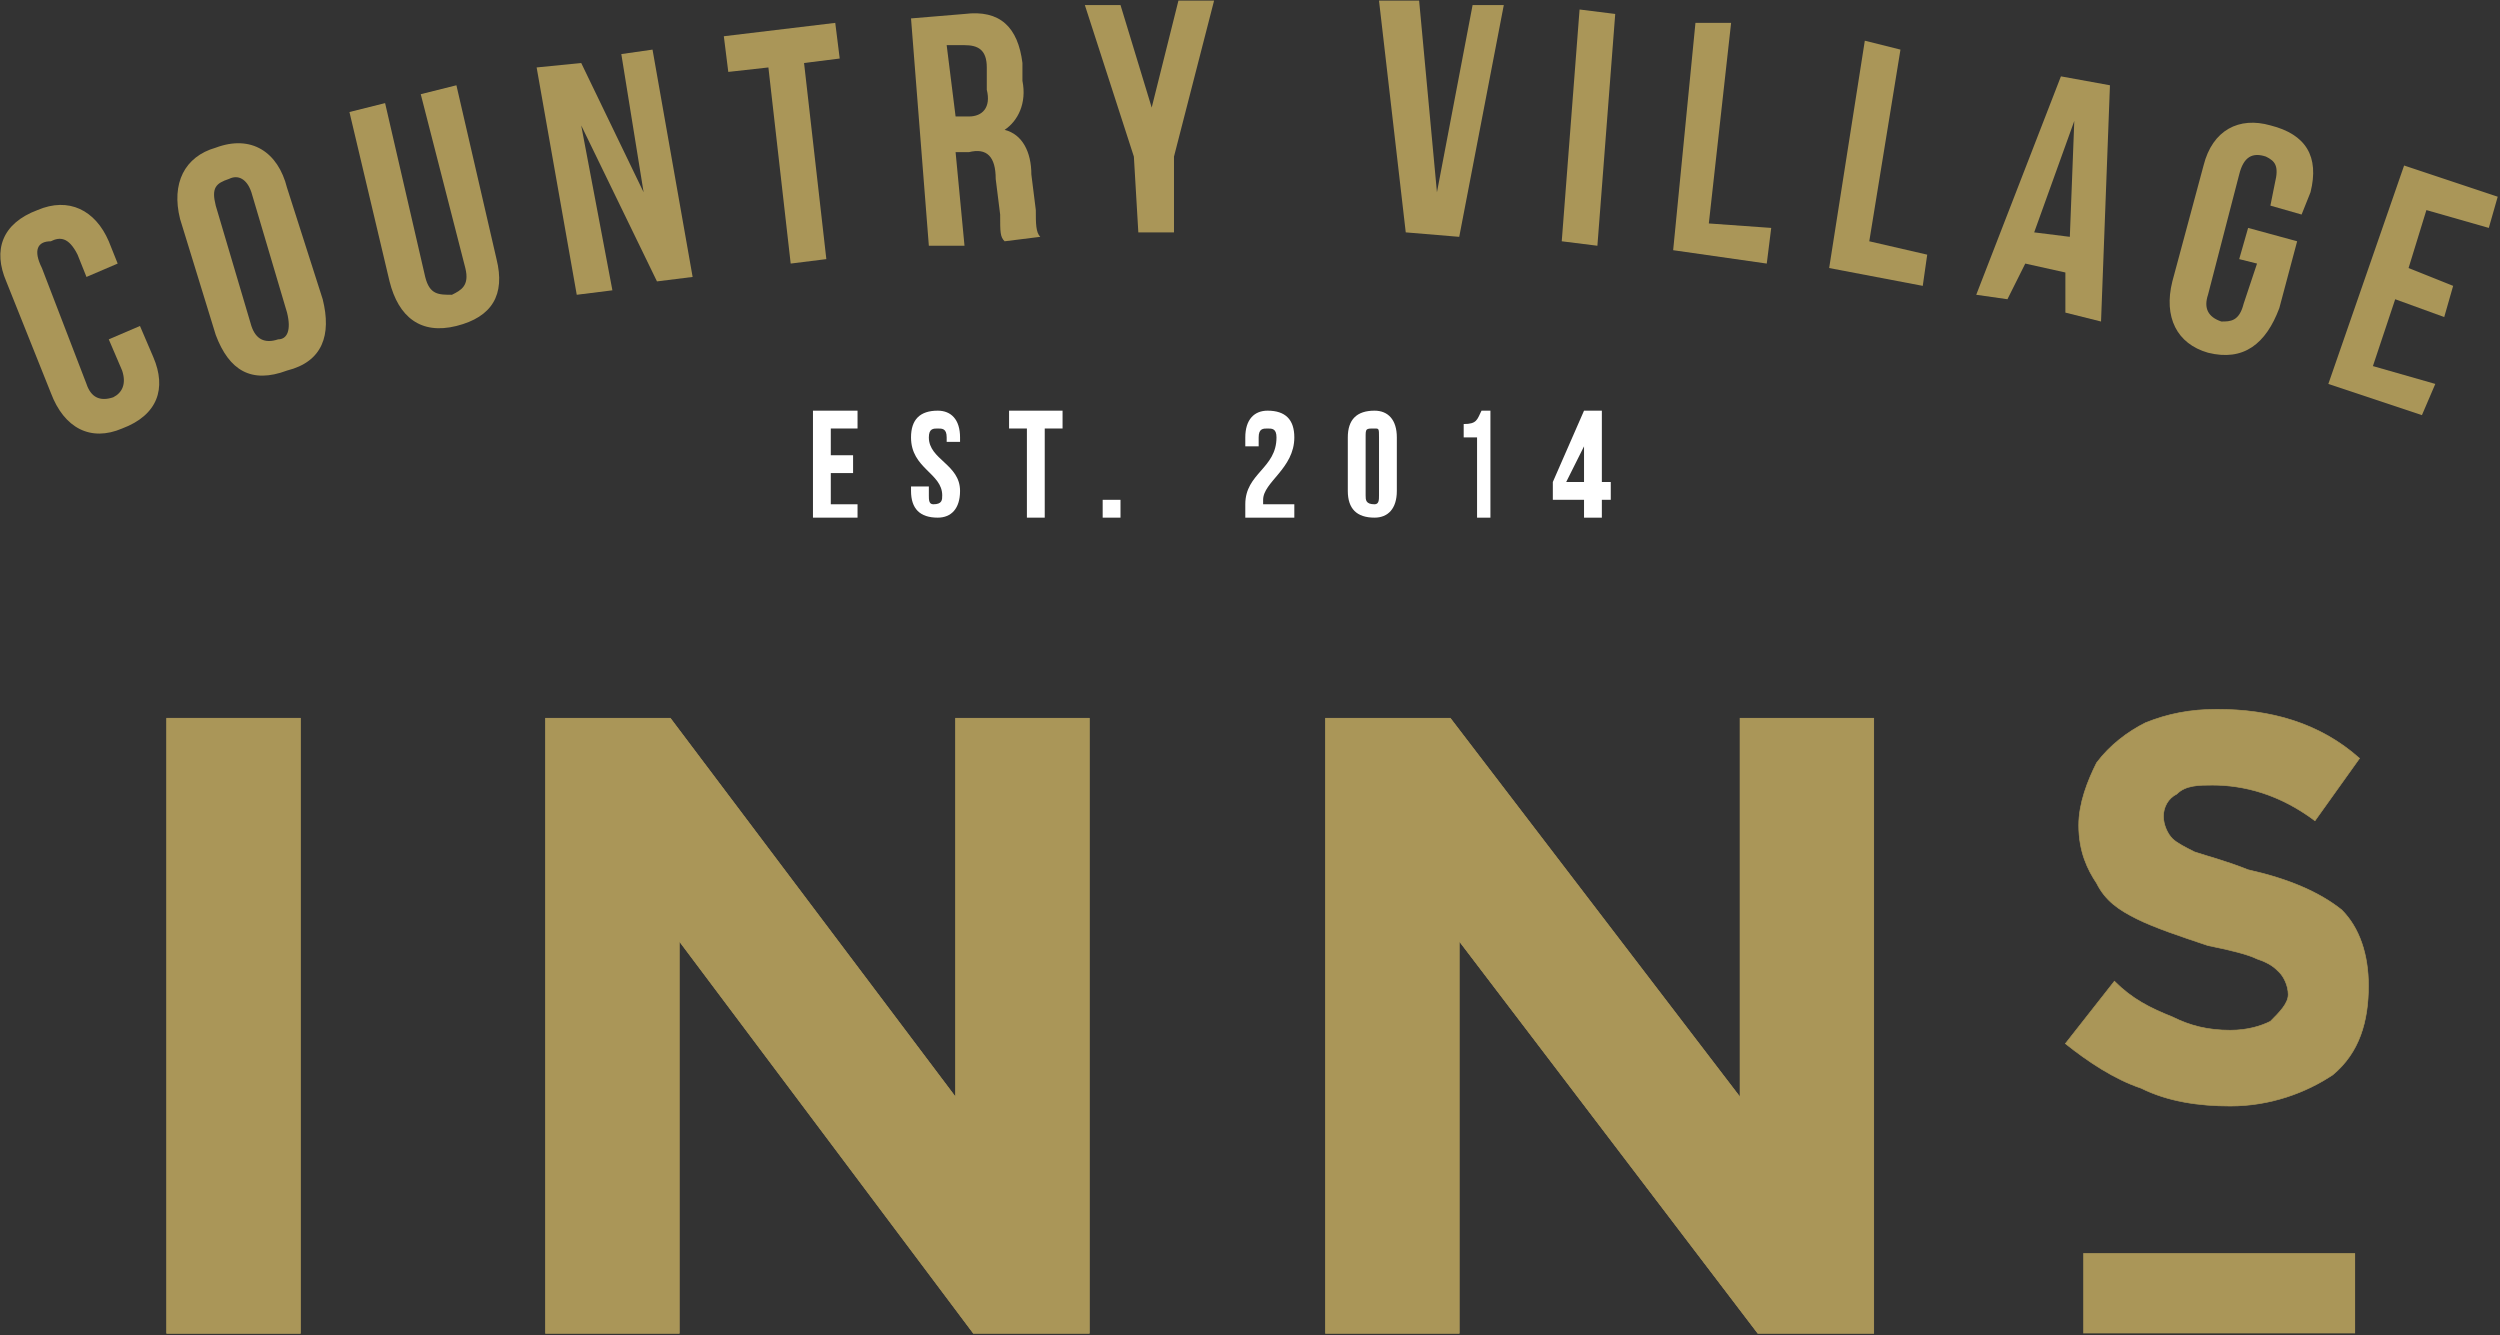 <svg width="702" height="375" viewBox="0 0 702 375" fill="none" xmlns="http://www.w3.org/2000/svg">
<rect x="0" y="0" width="702" height="375" fill="#333333" stroke="none"/>
<path d="M39.302 91.534C43.056 100.296 43.056 100.296 43.056 100.296C46.811 109.057 44.308 116.567 34.295 120.322C25.535 124.077 18.026 120.322 14.271 110.309C1.756 79.018 1.756 79.018 1.756 79.018C-1.999 70.256 0.504 62.746 10.517 58.991C19.277 55.236 26.786 58.991 30.541 67.753C33.044 74.011 33.044 74.011 33.044 74.011C24.283 77.766 24.283 77.766 24.283 77.766C21.78 71.508 21.78 71.508 21.78 71.508C19.277 66.501 16.774 66.501 14.271 67.753C10.517 67.753 9.265 70.256 11.768 75.263C24.283 107.806 24.283 107.806 24.283 107.806C25.535 111.561 28.038 112.812 31.793 111.561C34.295 110.309 35.547 107.806 34.295 104.051C30.541 95.289 30.541 95.289 30.541 95.289L39.302 91.534Z" fill="#AA9658"/>
<path d="M70.589 91.534C71.841 95.289 74.344 96.54 78.098 95.289C80.601 95.289 81.853 92.785 80.601 87.779C70.589 53.984 70.589 53.984 70.589 53.984C69.338 50.229 66.835 48.978 64.332 50.229C60.577 51.481 59.325 52.733 60.577 57.739L70.589 91.534ZM50.565 61.494C48.062 51.481 51.816 43.971 60.577 41.468C70.589 37.713 78.098 42.72 80.601 52.733C90.613 84.024 90.613 84.024 90.613 84.024C93.117 94.037 90.613 101.547 80.601 104.05C70.589 107.805 64.332 104.05 60.577 94.037L50.565 61.494Z" fill="#AA9658"/>
<path d="M108.135 28.952C119.399 77.766 119.399 77.766 119.399 77.766C120.65 82.772 123.153 82.772 126.908 82.772C129.411 81.521 131.914 80.269 130.662 75.263C118.147 26.449 118.147 26.448 118.147 26.448C128.159 23.945 128.159 23.945 128.159 23.945C139.423 72.759 139.423 72.759 139.423 72.759C141.926 82.773 138.171 89.031 128.159 91.534C118.147 94.037 111.889 89.031 109.386 79.017C98.123 31.455 98.123 31.455 98.123 31.455L108.135 28.952Z" fill="#AA9658"/>
<path d="M163.202 35.21L171.963 81.521L161.951 82.772L150.687 18.939L163.202 17.687L180.724 53.985L174.466 15.183L183.227 13.932L194.49 77.766L184.478 79.017L163.202 35.21Z" fill="#AA9658"/>
<path d="M203.251 10.177L234.539 6.423L235.791 16.436L225.779 17.687L232.036 72.76L222.024 74.011L215.766 18.939L204.503 20.191L203.251 10.177Z" fill="#AA9658"/>
<path d="M265.826 12.68C268.329 32.707 268.329 32.707 268.329 32.707C272.084 32.707 272.084 32.707 272.084 32.707C275.838 32.707 278.342 30.203 277.09 25.197C277.09 18.939 277.09 18.939 277.09 18.939C277.09 13.932 274.587 12.68 270.832 12.68H265.826ZM282.096 67.753C280.844 66.501 280.845 65.25 280.845 60.243C279.593 50.23 279.593 50.23 279.593 50.23C279.593 43.971 277.09 41.468 272.084 42.72C268.329 42.72 268.329 42.72 268.329 42.72C270.832 69.004 270.832 69.004 270.832 69.004C260.82 69.004 260.82 69.004 260.82 69.004C255.814 5.17 255.814 5.17 255.814 5.17C270.832 3.919 270.832 3.919 270.832 3.919C280.844 2.667 285.851 7.674 287.102 17.687C287.102 22.693 287.102 22.693 287.102 22.693C288.354 28.952 285.85 33.958 282.096 36.461C287.102 37.713 289.605 42.72 289.605 48.978C290.857 58.991 290.857 58.991 290.857 58.991C290.857 62.746 290.857 65.249 292.108 66.501L282.096 67.753Z" fill="#AA9658"/>
<path d="M330.906 0.164L323.397 30.204L314.636 1.416H304.624L318.391 43.972L319.642 65.25H329.655V43.972L340.918 0.164H330.906Z" fill="#AA9658"/>
<path d="M394.733 65.25L409.752 66.502L422.267 1.416H413.506L403.494 53.985L398.488 0.164H387.224L394.733 65.25Z" fill="#AA9658"/>
<path d="M443.543 2.668L453.555 3.919L448.549 69.005L438.537 67.753L443.543 2.668Z" fill="#AA9658"/>
<path d="M476.083 6.423H486.095L479.837 62.747L497.358 63.998L496.107 74.012L469.825 70.257L476.083 6.423Z" fill="#AA9658"/>
<path d="M523.64 11.428L533.652 13.932L524.892 67.753L541.161 71.508L539.91 80.269L513.628 75.263L523.64 11.428Z" fill="#AA9658"/>
<path d="M571.198 65.25L581.21 66.501L582.462 33.958L571.198 65.25ZM589.971 90.282L579.958 87.779V76.514L568.695 74.011L563.689 84.024L554.928 82.773L578.707 21.442L592.474 23.945L589.971 90.282Z" fill="#AA9658"/>
<path d="M631.271 63.998C645.038 67.753 645.038 67.753 645.038 67.753C640.031 86.528 640.031 86.528 640.031 86.528C636.277 96.541 630.019 101.547 620.007 99.044C611.246 96.541 607.492 89.031 609.995 79.018C618.755 46.475 618.756 46.475 618.756 46.475C621.259 36.462 628.768 32.707 637.528 35.21C647.541 37.713 651.295 43.971 648.792 53.985C646.289 60.243 646.289 60.243 646.289 60.243C637.528 57.74 637.528 57.74 637.528 57.74C638.78 51.481 638.78 51.481 638.78 51.481C640.032 46.475 638.78 45.223 636.277 43.971C632.522 42.72 630.019 43.971 628.768 48.978C620.007 82.773 620.007 82.773 620.007 82.773C618.756 86.528 620.007 89.031 623.762 90.282C626.265 90.282 628.768 90.283 630.019 85.276C633.774 74.011 633.774 74.011 633.774 74.011C628.768 72.76 628.768 72.76 628.768 72.76L631.271 63.998Z" fill="#AA9658"/>
<path d="M653.799 107.806L680.081 116.567L683.835 107.806L666.314 102.799L672.572 84.025L686.338 89.031L688.842 80.269L676.326 75.263L681.332 58.992L698.854 63.998L701.357 55.237L675.075 46.475L653.799 107.806Z" fill="#AA9658"/>
<path d="M46.81 374.407H84.356V201.679H46.81V374.407Z" fill="#AA9658"/>
<path d="M46.81 201.679H84.356V374.407H46.81V201.679Z" fill="#AA9658" stroke="#AA9658" stroke-width="0.176" stroke-miterlimit="10"/>
<path d="M268.33 201.679V308.069L188.233 201.679H153.19V374.407H190.736V264.262L273.336 374.407H305.876V201.679H268.33Z" fill="#AA9658"/>
<path d="M190.736 264.262V374.407H153.19V201.679H188.233L268.33 308.069V201.679H305.876V374.407H273.336L190.736 264.262Z" fill="#AA9658" stroke="#AA9658" stroke-width="0.176" stroke-miterlimit="10"/>
<path d="M488.598 201.679V308.069L407.249 201.679H372.207V374.407H409.752V264.262L493.604 374.407H526.143V201.679H488.598Z" fill="#AA9658"/>
<path d="M409.752 264.262V374.407H372.207V201.679H407.249L488.598 308.069V201.679H526.143V374.407H493.604L409.752 264.262Z" fill="#AA9658" stroke="#AA9658" stroke-width="0.176" stroke-miterlimit="10"/>
<path d="M655.05 301.811C647.541 306.818 637.529 310.573 626.265 310.573C617.504 310.573 608.744 309.321 601.234 305.566C593.725 303.063 586.216 298.056 579.958 293.049C593.725 275.526 593.725 275.526 593.725 275.526C598.731 280.533 603.737 283.036 609.995 285.54C615.001 288.043 620.007 289.294 626.265 289.294C631.271 289.294 635.026 288.043 637.529 286.791C640.032 284.288 642.535 281.784 642.535 279.281C642.535 276.778 641.283 274.275 640.032 273.023C638.78 271.771 637.529 270.52 633.774 269.268C631.271 268.016 626.265 266.765 620.007 265.513C612.498 263.01 604.989 260.507 599.983 258.003C594.977 255.5 591.222 252.997 588.719 247.99C586.216 244.235 583.713 239.229 583.713 231.719C583.713 225.46 586.216 219.202 588.719 214.195C592.474 209.189 597.48 205.434 602.486 202.931C608.744 200.427 615.001 199.176 622.51 199.176C637.529 199.176 651.295 202.931 662.559 212.944C650.044 230.467 650.044 230.467 650.044 230.467C640.031 222.957 630.02 220.454 621.259 220.454C617.504 220.454 613.75 220.454 611.247 222.957C608.744 224.209 607.492 226.712 607.492 229.215C607.492 231.719 608.744 234.222 609.995 235.474C611.247 236.725 613.75 237.977 616.253 239.229C620.007 240.48 625.013 241.732 631.271 244.235C642.535 246.738 651.295 250.493 657.553 255.5C662.559 260.507 665.062 268.016 665.062 276.778C665.062 286.791 662.559 295.553 655.05 301.811V301.811Z" fill="#AA9658"/>
<path d="M655.05 301.811C647.541 306.818 637.529 310.573 626.265 310.573C617.504 310.573 608.744 309.321 601.234 305.566C593.725 303.063 586.216 298.056 579.958 293.049C593.725 275.526 593.725 275.526 593.725 275.526C598.731 280.533 603.737 283.036 609.995 285.54C615.001 288.043 620.007 289.294 626.265 289.294C631.271 289.294 635.026 288.043 637.529 286.791C640.032 284.288 642.535 281.784 642.535 279.281C642.535 276.778 641.283 274.275 640.032 273.023C638.78 271.771 637.529 270.52 633.774 269.268C631.271 268.016 626.265 266.765 620.007 265.513C612.498 263.01 604.989 260.507 599.983 258.003C594.977 255.5 591.222 252.997 588.719 247.99C586.216 244.235 583.713 239.229 583.713 231.719C583.713 225.46 586.216 219.202 588.719 214.195C592.474 209.189 597.48 205.434 602.486 202.931C608.744 200.427 615.001 199.176 622.51 199.176C637.529 199.176 651.295 202.931 662.559 212.944C650.044 230.467 650.044 230.467 650.044 230.467C640.031 222.957 630.02 220.454 621.259 220.454C617.504 220.454 613.75 220.454 611.247 222.957C608.744 224.209 607.492 226.712 607.492 229.215C607.492 231.719 608.744 234.222 609.995 235.474C611.247 236.725 613.75 237.977 616.253 239.229C620.007 240.48 625.013 241.732 631.271 244.235C642.535 246.738 651.295 250.493 657.553 255.5C662.559 260.507 665.062 268.016 665.062 276.778C665.062 286.791 662.559 295.553 655.05 301.811V301.811Z" stroke="#AA9658" stroke-width="0.176" stroke-miterlimit="10"/>
<path d="M584.965 374.406H661.308V351.877H584.965V374.406Z" fill="#AA9658"/>
<path d="M233.287 127.833H239.544V132.839H233.287V141.601H240.796V145.355H228.281V115.316H240.796V120.323H233.287V127.833Z" fill="white"/>
<path d="M263.324 115.316C267.079 115.316 269.582 117.82 269.582 122.826C269.582 124.078 269.582 124.078 269.582 124.078C265.827 124.078 265.827 124.078 265.827 124.078C265.827 122.826 265.827 122.826 265.827 122.826C265.827 120.323 264.576 120.323 263.324 120.323C262.073 120.323 260.821 120.323 260.821 122.826C260.821 129.084 269.582 130.336 269.582 137.846C269.582 142.852 267.079 145.356 263.324 145.356C258.318 145.356 255.815 142.852 255.815 137.846C255.815 136.594 255.815 136.594 255.815 136.594C260.821 136.594 260.821 136.594 260.821 136.594C260.821 139.097 260.821 139.097 260.821 139.097C260.821 140.349 260.821 141.601 262.073 141.601C264.576 141.601 264.576 140.349 264.576 139.097C264.576 132.839 255.815 131.588 255.815 122.826C255.815 117.82 258.318 115.316 263.324 115.316V115.316Z" fill="white"/>
<path d="M283.348 115.316H298.366V120.323H293.36V145.355H288.354V120.323H283.348V115.316Z" fill="white"/>
<path d="M314.636 140.348V145.355H309.63V140.348H314.636Z" fill="white"/>
<path d="M355.936 120.323C354.685 120.323 353.433 120.323 353.433 122.826C353.433 125.329 353.433 125.329 353.433 125.329C349.679 125.329 349.679 125.329 349.679 125.329C349.679 122.826 349.679 122.826 349.679 122.826C349.679 117.819 352.182 115.316 355.936 115.316C360.942 115.316 363.445 117.819 363.445 122.826C363.445 131.587 354.685 135.342 354.685 140.349C354.685 140.349 354.685 140.349 354.685 141.601C363.445 141.601 363.445 141.601 363.445 141.601C363.445 145.355 363.445 145.355 363.445 145.355C349.679 145.355 349.679 145.355 349.679 145.355C349.679 141.601 349.679 141.601 349.679 141.601C349.679 132.839 358.439 131.587 358.439 122.826C358.439 120.323 357.188 120.323 355.936 120.323Z" fill="white"/>
<path d="M378.464 122.826C378.464 117.819 380.967 115.316 385.973 115.316C389.728 115.316 392.231 117.819 392.231 122.826C392.231 137.845 392.231 137.846 392.231 137.846C392.231 142.852 389.728 145.355 385.973 145.355C380.967 145.355 378.464 142.852 378.464 137.846V122.826ZM383.47 139.097C383.47 140.349 383.47 141.601 385.973 141.601C387.225 141.601 387.225 140.349 387.225 139.097C387.225 122.826 387.225 122.826 387.225 122.826C387.225 120.323 387.225 120.323 385.973 120.323C383.47 120.323 383.47 120.323 383.47 122.826V139.097Z" fill="white"/>
<path d="M411.003 119.071C414.758 119.071 414.758 117.819 416.009 115.316C418.512 115.316 418.512 115.316 418.512 115.316C418.512 145.355 418.512 145.355 418.512 145.355C414.758 145.355 414.758 145.355 414.758 145.355C414.758 122.826 414.758 122.826 414.758 122.826C411.004 122.826 411.003 122.826 411.003 122.826V119.071Z" fill="white"/>
<path d="M436.034 135.342L444.795 115.316H449.801V135.342H452.304V140.349H449.801V145.355H444.795V140.349H436.034V135.342ZM444.795 135.342V125.329L439.789 135.342H444.795Z" fill="white"/>
</svg>
